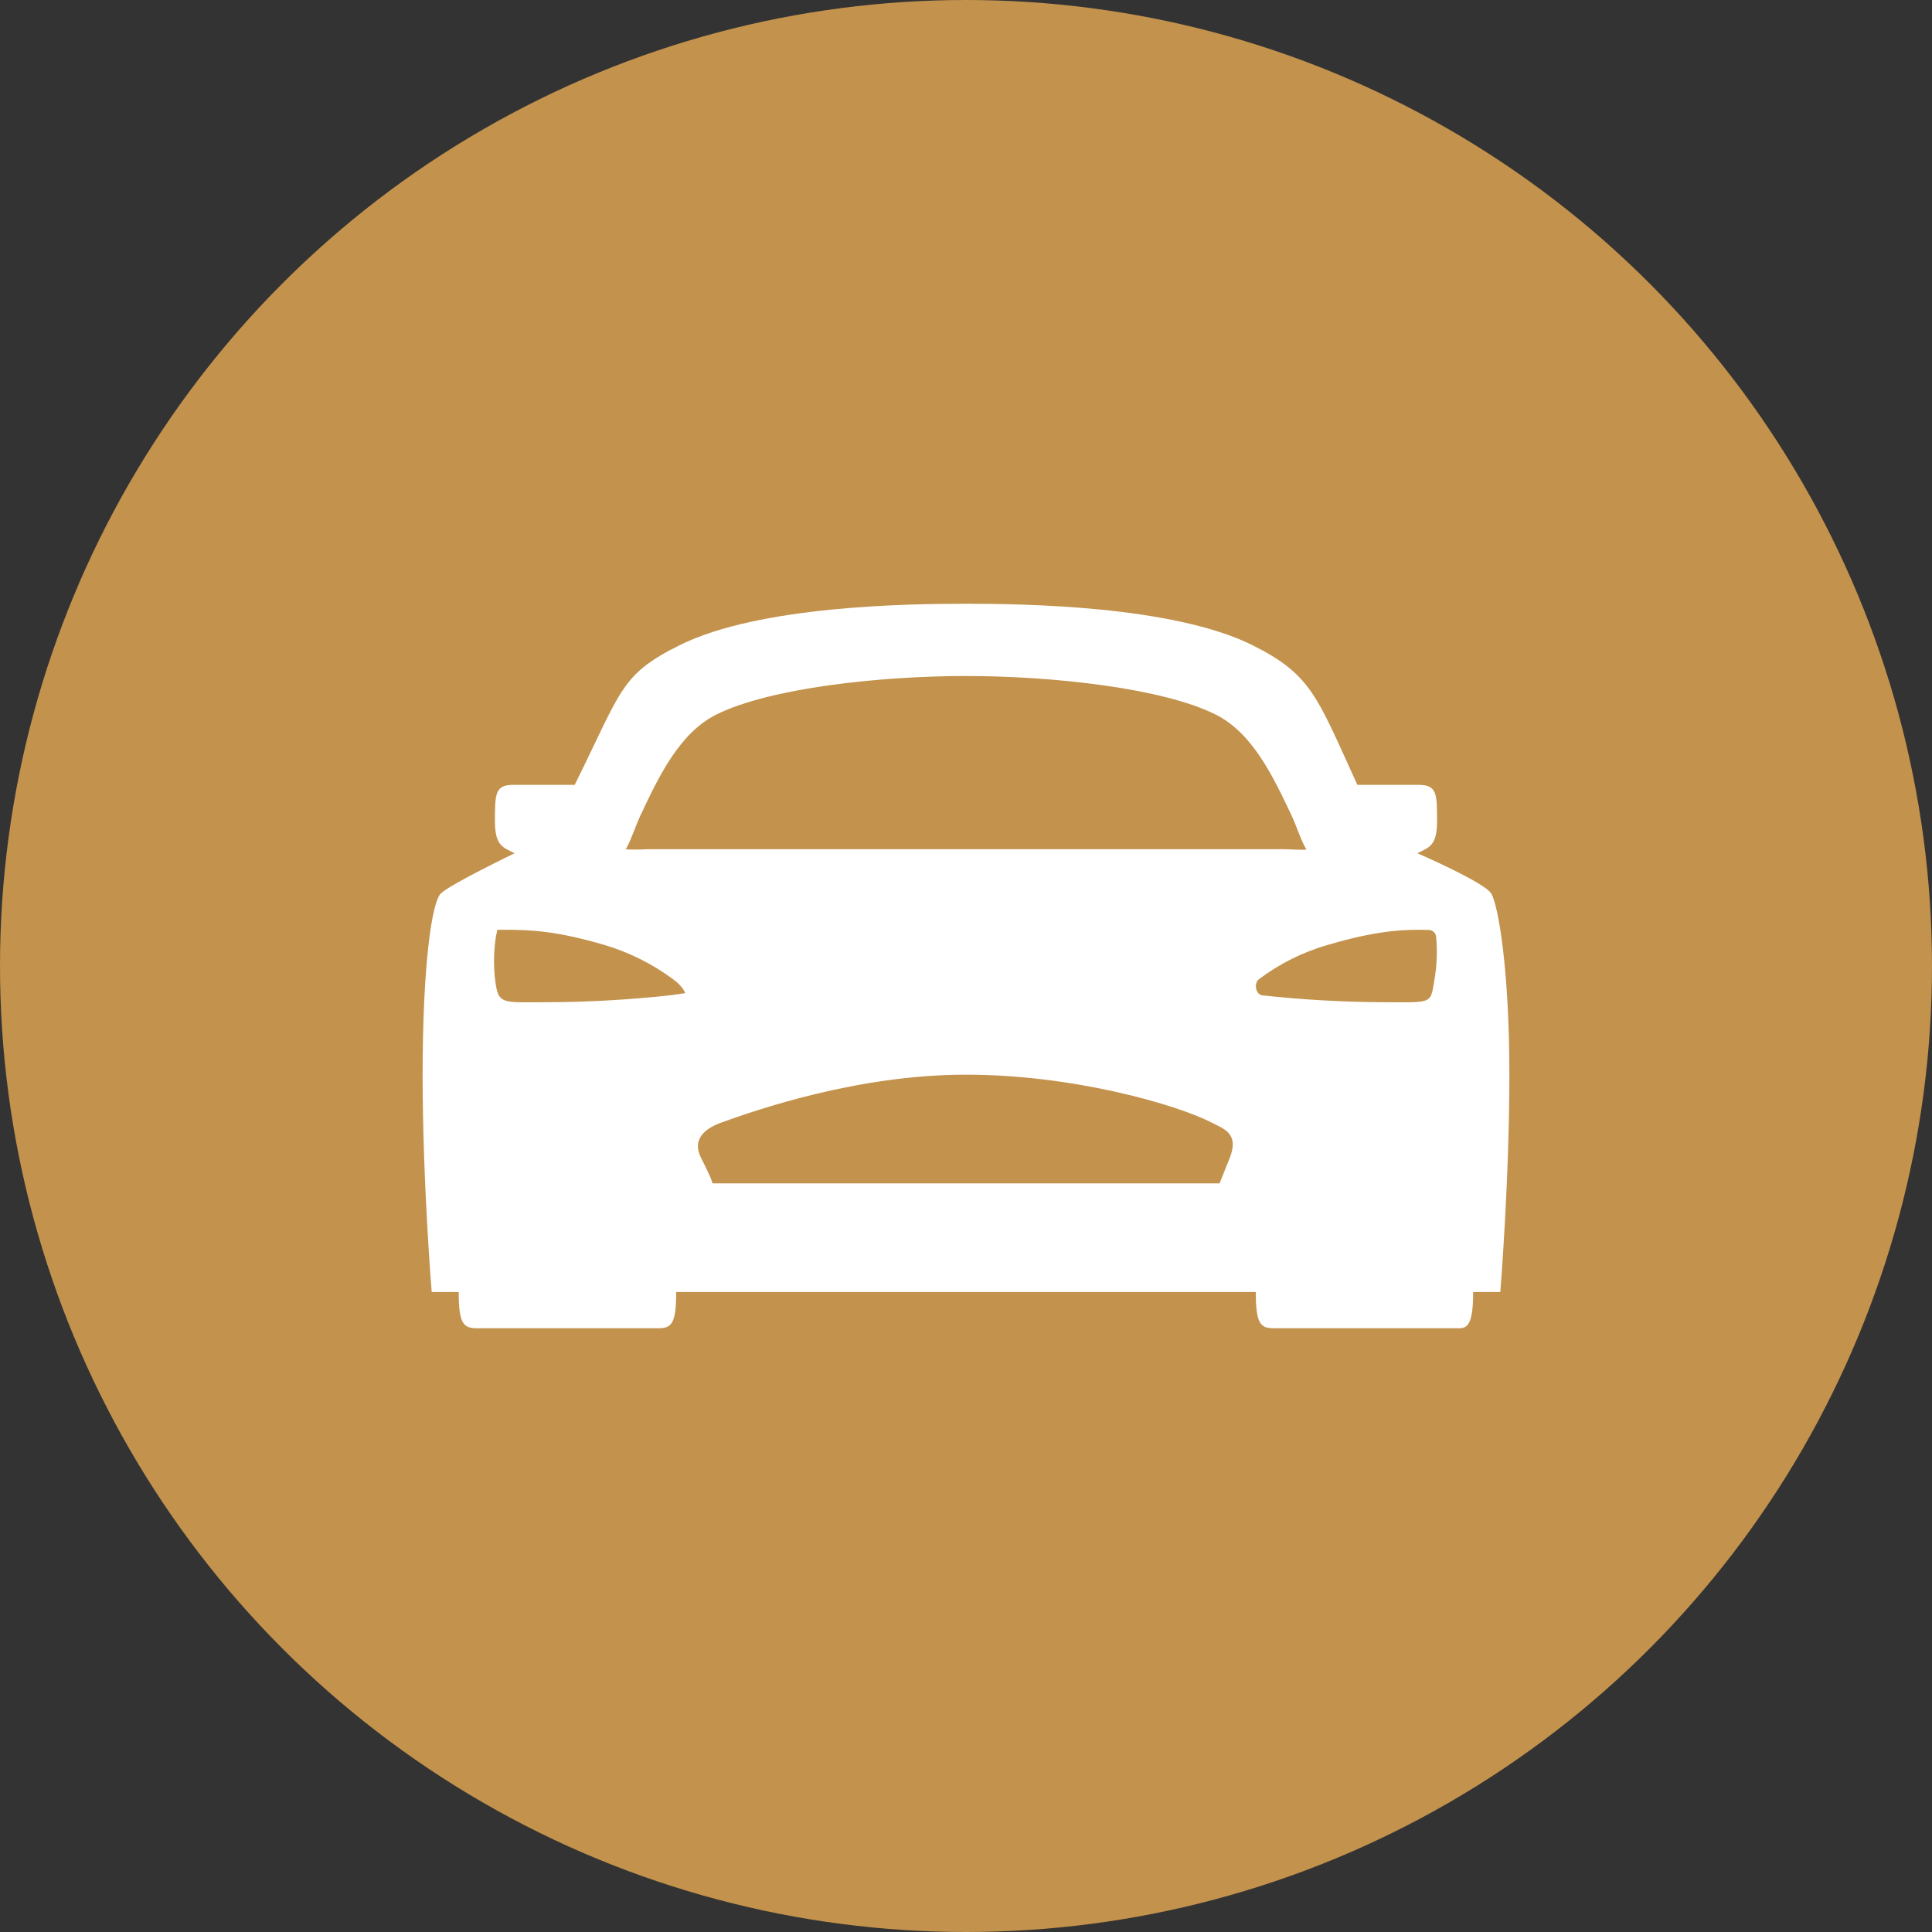 <?xml version="1.0" encoding="UTF-8"?> <svg xmlns="http://www.w3.org/2000/svg" width="40" height="40" viewBox="0 0 40 40" fill="none"><rect x="0" y="0" width="40" height="40" fill="#333333" stroke="none"/><circle cx="20" cy="20" r="20" fill="#C3924C"></circle><path d="M30.875 18.5C30.734 18.266 29.346 17.666 29.346 17.666C29.588 17.541 29.753 17.516 29.753 17C29.753 16.438 29.75 16.25 29.375 16.25H28.103C28.098 16.239 28.092 16.227 28.087 16.215C27.266 14.422 27.155 13.969 25.931 13.358C24.288 12.541 21.207 12.5 20 12.5C18.793 12.5 15.712 12.541 14.071 13.358C12.845 13.968 12.875 14.281 11.915 16.215C11.915 16.221 11.905 16.234 11.896 16.25H10.622C10.25 16.25 10.247 16.438 10.247 17C10.247 17.516 10.412 17.541 10.654 17.666C10.654 17.666 9.312 18.312 9.125 18.5C8.938 18.688 8.75 20 8.75 22.25C8.75 24.5 8.938 26.75 8.938 26.75H9.497C9.497 27.406 9.594 27.5 9.875 27.5H13.625C13.906 27.5 14 27.406 14 26.75H26C26 27.406 26.094 27.5 26.375 27.5H30.219C30.406 27.5 30.5 27.359 30.5 26.75H31.062C31.062 26.75 31.25 24.453 31.25 22.25C31.25 20.047 31.016 18.734 30.875 18.5ZM13.872 20.607C13.018 20.7 12.16 20.748 11.301 20.75C10.344 20.75 10.311 20.811 10.243 20.214C10.218 19.94 10.226 19.665 10.267 19.393L10.297 19.25H10.438C11 19.25 11.528 19.274 12.526 19.568C13.033 19.72 13.51 19.959 13.936 20.274C14.141 20.422 14.188 20.562 14.188 20.562L13.872 20.607ZM25.457 23.982L25.25 24.5H14.75C14.75 24.5 14.768 24.471 14.516 23.976C14.328 23.609 14.562 23.375 14.933 23.242C15.651 22.983 17.75 22.25 20 22.25C22.25 22.25 24.39 22.882 25.086 23.242C25.344 23.375 25.664 23.469 25.457 23.984V23.982ZM13.41 17.582C13.259 17.59 13.107 17.592 12.956 17.585C13.078 17.367 13.146 17.125 13.265 16.872C13.64 16.075 14.069 15.173 14.833 14.793C15.936 14.244 18.223 13.996 20 13.996C21.777 13.996 24.064 14.242 25.167 14.793C25.931 15.173 26.358 16.076 26.735 16.872C26.855 17.128 26.922 17.372 27.048 17.591C26.954 17.596 26.846 17.591 26.589 17.582H13.41ZM29.71 20.212C29.609 20.797 29.703 20.75 28.699 20.75C27.84 20.748 26.982 20.7 26.128 20.607C25.995 20.583 25.957 20.357 26.064 20.274C26.488 19.955 26.965 19.716 27.474 19.568C28.472 19.274 29.033 19.235 29.588 19.254C29.625 19.256 29.66 19.271 29.687 19.297C29.714 19.323 29.73 19.358 29.733 19.395C29.759 19.668 29.751 19.943 29.71 20.214V20.212Z" fill="white"></path></svg> 